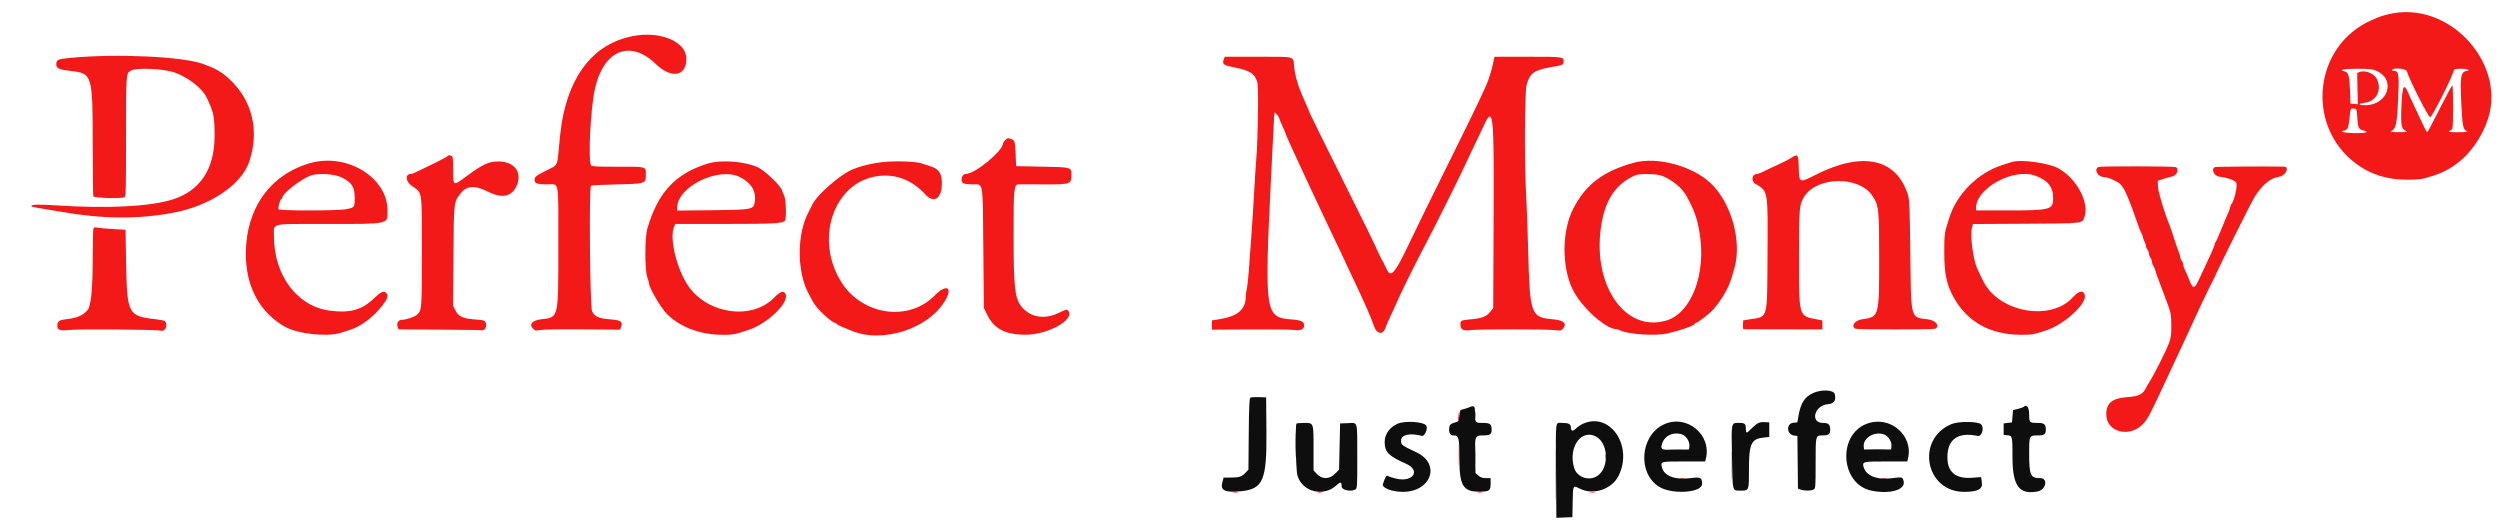 <svg id="svg" version="1.1" xmlns="http://www.w3.org/2000/svg" xmlns:xlink="http://www.w3.org/1999/xlink" width="400" height="84.969" viewBox="0, 0, 400,84.969"><g id="svgg"><path id="path0" d="M382.083 2.294 C 380.982 2.569,380.855 2.614,379.441 3.235 C 370.266 7.266,368.813 19.923,376.820 26.071 C 379.169 27.875,381.868 28.750,385.083 28.750 C 387.180 28.750,387.562 28.690,389.500 28.052 C 393.199 26.835,396.028 24.046,397.751 19.917 C 401.618 10.644,391.995 -0.181,382.083 2.294 M101.167 5.787 C 95.128 6.996,91.232 11.763,89.892 19.583 C 89.751 20.408,89.545 22.171,89.434 23.500 C 89.190 26.431,89.203 26.400,87.936 27.022 C 85.831 28.055,85.586 28.227,85.531 28.709 C 85.462 29.305,85.952 29.500,87.522 29.500 C 89.533 29.500,89.333 28.421,89.333 39.310 C 89.333 51.122,89.422 50.744,86.582 51.086 C 85.097 51.265,84.572 51.921,85.340 52.637 C 85.633 52.910,85.791 52.933,86.465 52.799 C 86.897 52.714,89.941 52.668,93.231 52.697 L 99.212 52.750 99.365 52.336 C 99.681 51.482,99.353 51.230,97.766 51.108 C 95.803 50.957,95.124 50.662,94.729 49.788 C 94.393 49.043,94.228 30.051,94.555 29.722 C 94.631 29.646,96.480 29.546,98.663 29.500 C 103.362 29.401,103.333 29.411,103.333 27.828 C 103.333 26.621,103.465 26.653,98.520 26.674 C 95.955 26.684,94.731 26.631,94.603 26.502 C 94.056 25.950,94.468 17.361,95.195 14.167 C 96.600 7.992,100.841 6.281,104.929 10.239 C 107.403 12.636,109.812 12.231,109.826 9.417 C 109.840 6.650,105.642 4.891,101.167 5.787 M11.445 9.242 C 9.180 9.452,9.007 9.530,9.003 10.348 C 8.999 10.919,9.518 11.146,11.280 11.346 C 14.785 11.744,14.833 11.906,14.833 23.251 C 14.833 27.590,14.879 31.258,14.934 31.403 C 15.039 31.674,19.260 31.812,19.903 31.566 C 20.139 31.475,20.167 30.484,20.167 22.086 C 20.167 11.682,20.161 11.767,20.899 11.317 C 21.795 10.771,26.321 10.979,28.083 11.647 C 30.209 12.453,32.369 14.158,33.042 15.559 C 34.196 17.964,34.333 18.620,34.334 21.727 C 34.336 27.012,32.054 30.493,27.667 31.900 C 24.098 33.045,17.286 33.401,9.135 32.869 C 6.083 32.670,5.000 32.700,5.000 32.985 C 5.000 33.048,5.544 33.185,6.208 33.289 C 6.873 33.392,8.467 33.659,9.750 33.882 C 16.446 35.043,21.942 35.099,27.583 34.065 C 33.608 32.960,38.667 29.562,39.904 25.790 C 41.529 20.830,40.347 16.013,36.675 12.631 C 35.407 11.463,34.540 10.969,32.417 10.206 C 29.190 9.047,18.722 8.565,11.445 9.242 M195.810 9.477 C 195.513 10.259,195.734 10.439,197.380 10.757 C 200.002 11.262,200.789 11.774,201.186 13.230 C 201.399 14.016,201.271 22.259,200.994 25.583 C 200.902 26.683,200.752 29.008,200.661 30.750 C 200.569 32.492,200.387 35.379,200.255 37.167 C 200.123 38.954,199.936 41.542,199.840 42.917 C 199.744 44.292,199.591 45.731,199.499 46.115 C 199.408 46.500,199.333 47.041,199.333 47.318 C 199.333 49.497,198.089 50.597,195.083 51.075 L 193.917 51.261 193.917 52.003 L 193.917 52.746 200.167 52.710 C 203.604 52.691,206.754 52.732,207.167 52.803 C 208.056 52.955,208.667 52.665,208.667 52.090 C 208.667 51.451,208.190 51.219,206.647 51.106 C 202.410 50.797,202.305 50.094,203.338 29.000 C 203.793 19.694,203.881 18.078,203.934 18.018 C 204.009 17.933,204.654 18.707,204.661 18.890 C 204.664 18.967,204.892 19.516,205.167 20.110 C 205.442 20.704,205.667 21.230,205.667 21.278 C 205.667 21.459,207.416 25.317,209.621 30.000 C 211.378 33.731,211.657 34.321,212.294 35.667 C 212.662 36.446,213.428 38.058,213.995 39.250 C 214.562 40.442,215.162 41.717,215.329 42.083 C 215.496 42.450,216.018 43.562,216.491 44.555 C 218.346 48.455,219.256 50.526,219.919 52.360 C 220.312 53.444,221.295 53.575,221.609 52.585 C 221.712 52.260,222.233 51.088,223.164 49.083 C 223.419 48.533,223.830 47.633,224.076 47.083 C 224.648 45.805,227.368 40.397,228.477 38.333 C 229.319 36.764,233.472 28.443,234.132 27.000 C 234.321 26.587,235.014 25.125,235.671 23.750 C 236.329 22.375,236.935 21.100,237.018 20.917 C 239.011 16.517,239.055 16.875,238.969 36.943 L 238.917 49.303 238.417 49.918 C 237.830 50.640,237.098 50.926,235.447 51.079 C 233.725 51.239,233.667 51.267,233.667 51.918 C 233.667 52.737,234.078 52.966,235.283 52.815 C 236.564 52.656,247.474 52.660,248.750 52.821 C 249.632 52.932,249.784 52.908,250.042 52.615 C 250.772 51.783,250.263 51.252,248.592 51.100 C 244.880 50.764,244.786 50.505,244.500 39.833 C 244.408 36.396,244.258 32.330,244.166 30.798 C 243.891 26.185,243.949 14.767,244.253 13.598 C 244.747 11.701,245.478 11.184,248.338 10.707 C 249.903 10.447,250.089 10.379,250.135 10.050 C 250.276 9.060,250.366 9.076,244.487 9.080 L 239.113 9.083 238.907 10.083 C 238.680 11.189,238.116 12.977,237.750 13.750 C 237.620 14.025,237.192 14.959,236.798 15.826 C 236.405 16.693,234.315 20.968,232.153 25.326 C 228.394 32.904,226.901 35.947,225.325 39.250 C 223.187 43.728,222.536 44.467,221.904 43.134 C 221.494 42.268,221.337 41.963,220.999 41.375 C 220.907 41.215,220.785 40.971,220.728 40.833 C 220.288 39.767,218.102 35.297,214.417 27.921 C 212.033 23.152,209.904 18.837,209.685 18.333 C 209.465 17.829,209.143 17.079,208.967 16.667 C 208.792 16.254,208.581 15.767,208.498 15.583 C 207.706 13.824,207.201 12.096,207.062 10.670 C 206.893 8.937,207.423 9.084,201.326 9.080 L 195.963 9.076 195.810 9.477 M380.195 11.313 C 383.429 12.716,382.099 16.833,378.411 16.833 C 377.271 16.833,377.219 16.580,378.333 16.448 C 380.239 16.222,381.179 14.346,380.266 12.587 C 379.831 11.749,378.422 11.181,377.575 11.503 L 377.150 11.665 377.200 14.174 L 377.250 16.682 376.667 16.633 L 376.083 16.583 375.999 14.417 C 375.909 12.089,375.751 11.569,375.080 11.401 C 374.140 11.165,374.997 11.000,377.163 11.000 C 379.056 11.000,379.603 11.057,380.195 11.313 M385.087 11.375 C 385.491 12.758,388.532 18.750,388.831 18.750 C 389.108 18.750,392.191 12.682,392.578 11.375 C 392.678 11.037,392.794 11.000,393.751 11.000 C 394.780 11.000,395.394 11.254,394.627 11.363 C 393.728 11.491,393.594 12.314,393.802 16.444 C 393.994 20.267,394.091 20.746,394.719 20.999 C 394.964 21.098,394.511 21.147,393.333 21.151 C 391.946 21.155,391.652 21.117,391.917 20.968 C 392.100 20.864,392.305 20.697,392.372 20.598 C 392.539 20.351,392.534 13.667,392.367 13.667 C 392.294 13.667,391.386 15.354,390.348 17.417 C 389.310 19.479,388.414 21.167,388.356 21.167 C 388.298 21.167,387.994 20.623,387.681 19.958 C 385.932 16.241,385.518 15.351,385.241 14.708 C 384.585 13.186,384.330 13.847,384.214 17.374 C 384.120 20.214,384.224 20.665,385.051 20.998 C 385.300 21.099,384.913 21.145,383.833 21.145 C 382.637 21.144,382.336 21.102,382.601 20.974 C 383.354 20.609,383.524 19.824,383.705 15.877 C 383.889 11.858,383.806 11.333,382.986 11.333 C 382.800 11.333,382.693 11.258,382.750 11.167 C 382.982 10.792,384.969 10.969,385.087 11.375 M377.167 18.850 C 377.258 20.430,377.416 20.742,378.202 20.899 C 379.310 21.120,378.390 21.345,376.569 21.298 C 374.925 21.255,374.166 21.019,375.169 20.862 C 375.609 20.794,375.797 20.301,375.925 18.877 C 376.063 17.359,376.089 17.302,376.624 17.364 C 377.078 17.416,377.084 17.433,377.167 18.850 M160.849 22.400 C 160.657 22.604,160.500 22.819,160.500 22.878 C 160.500 24.124,156.021 27.833,154.516 27.833 C 153.867 27.833,153.580 29.020,154.156 29.327 C 154.333 29.422,155.005 29.500,155.650 29.500 C 157.367 29.500,157.236 28.703,157.333 39.750 L 157.417 49.250 157.870 50.202 C 159.000 52.576,160.732 53.524,164.000 53.558 C 167.581 53.595,171.981 51.177,170.935 49.746 C 170.710 49.440,170.658 49.451,169.396 50.067 C 167.254 51.111,165.053 50.819,163.651 49.302 C 162.376 47.923,162.180 46.374,162.173 37.620 C 162.166 30.224,162.235 29.508,162.950 29.494 C 163.115 29.491,164.907 29.493,166.933 29.500 C 171.304 29.513,171.417 29.476,171.417 28.023 C 171.417 26.729,171.526 26.761,166.784 26.667 L 162.583 26.583 162.500 24.667 C 162.408 22.540,162.374 22.438,161.683 22.197 C 161.270 22.053,161.146 22.083,160.849 22.400 M71.588 24.993 C 71.534 25.080,70.686 25.538,69.703 26.010 C 68.721 26.482,67.484 27.086,66.956 27.351 C 66.427 27.616,65.895 27.833,65.773 27.833 C 64.736 27.833,64.872 29.057,65.993 29.817 C 67.589 30.897,67.500 30.283,67.500 40.239 C 67.500 49.463,67.483 49.686,66.722 50.361 C 66.330 50.709,64.967 51.167,64.324 51.167 C 63.727 51.167,63.401 51.703,63.626 52.312 L 63.770 52.702 70.260 52.741 C 73.830 52.762,76.895 52.810,77.072 52.848 C 77.550 52.950,77.962 52.166,77.716 51.625 C 77.546 51.251,77.410 51.210,76.017 51.111 C 74.066 50.973,73.371 50.654,72.868 49.667 L 72.486 48.917 72.546 41.000 C 72.612 32.361,72.614 32.344,73.620 31.022 C 74.639 29.683,75.930 29.585,78.108 30.679 C 80.330 31.795,81.889 31.469,82.659 29.728 C 83.611 27.577,82.314 25.833,79.762 25.833 C 78.191 25.833,77.288 26.252,74.609 28.222 C 72.451 29.809,72.506 29.840,72.503 27.059 C 72.500 25.369,72.457 25.019,72.236 24.934 C 71.868 24.793,71.702 24.808,71.588 24.993 M286.583 25.261 C 285.967 25.650,284.869 26.194,283.000 27.037 C 282.587 27.223,282.051 27.478,281.808 27.604 C 281.564 27.730,281.257 27.833,281.125 27.833 C 280.301 27.833,280.118 28.968,280.871 29.412 C 282.919 30.622,282.869 30.322,282.803 40.917 C 282.739 51.225,282.899 50.627,280.083 51.074 L 278.917 51.259 278.865 51.963 C 278.835 52.375,278.887 52.671,278.990 52.676 C 279.087 52.681,281.960 52.690,285.375 52.695 L 291.583 52.705 291.583 51.986 L 291.583 51.267 290.583 51.075 C 287.783 50.536,287.833 50.719,287.835 41.051 C 287.837 33.092,287.882 32.631,288.774 31.321 C 290.888 28.216,297.421 28.173,299.529 31.250 C 300.618 32.840,300.667 33.277,300.667 41.493 C 300.667 50.690,300.662 50.708,297.917 51.089 C 296.778 51.246,296.133 52.151,296.846 52.591 C 297.085 52.739,309.408 52.743,309.647 52.595 C 310.425 52.115,309.716 51.244,308.418 51.087 C 305.661 50.753,305.770 51.161,305.651 40.750 C 305.570 33.634,305.506 31.934,305.296 31.249 C 303.488 25.361,298.050 24.149,290.528 27.957 C 287.849 29.313,287.861 29.318,287.797 26.791 C 287.743 24.656,287.675 24.570,286.583 25.261 M142.167 25.857 C 140.043 25.987,137.899 26.466,136.250 27.180 C 134.393 27.984,130.827 31.093,130.054 32.583 C 129.402 33.837,129.197 34.250,129.019 34.667 C 127.467 38.295,127.631 43.764,129.389 47.000 C 129.663 47.504,129.985 48.106,130.104 48.337 C 130.615 49.332,133.105 51.667,133.654 51.667 C 133.753 51.667,133.833 51.728,133.833 51.803 C 133.833 51.877,134.265 52.109,134.792 52.317 C 135.319 52.525,135.900 52.763,136.083 52.845 C 141.128 55.101,148.868 52.547,151.386 47.795 C 152.431 45.823,151.292 45.504,149.550 47.280 C 145.419 51.493,138.088 50.491,134.693 45.250 C 130.254 38.397,133.337 29.162,140.390 28.181 C 143.310 27.775,145.920 28.774,148.067 31.122 C 149.475 32.661,150.740 31.730,150.696 29.186 C 150.671 27.696,150.193 27.017,148.877 26.599 C 148.349 26.431,147.692 26.220,147.417 26.130 C 146.630 25.872,144.082 25.740,142.167 25.857 M49.583 26.109 C 43.183 27.959,39.333 33.402,39.333 40.603 C 39.333 45.886,41.546 49.994,45.629 52.294 C 47.638 53.426,52.383 53.940,54.500 53.256 C 55.004 53.093,55.717 52.863,56.083 52.745 C 58.075 52.103,60.351 50.236,61.708 48.131 C 62.049 47.603,62.082 47.148,61.800 46.867 C 61.405 46.471,60.925 46.684,59.831 47.740 C 57.896 49.609,55.981 50.133,52.698 49.691 C 47.547 48.998,43.833 44.039,43.833 37.853 C 43.833 35.627,42.989 35.833,52.093 35.833 C 62.469 35.833,62.002 35.937,61.998 33.641 C 61.989 28.368,55.463 24.409,49.583 26.109 M113.250 26.169 C 108.046 27.785,105.271 30.772,103.570 36.583 C 103.162 37.979,103.153 43.217,103.557 44.333 C 103.706 44.746,103.830 45.175,103.831 45.288 C 103.840 46.031,105.733 49.269,106.737 50.257 C 108.868 52.355,111.998 53.537,115.500 53.568 C 117.208 53.583,117.499 53.531,119.674 52.824 C 122.823 51.801,126.386 48.344,125.670 47.006 C 125.365 46.436,124.859 46.611,123.847 47.639 C 120.317 51.225,113.387 50.317,110.196 45.851 C 108.334 43.245,107.073 38.169,107.832 36.336 L 108.040 35.833 116.062 35.829 C 123.756 35.826,125.147 35.754,125.562 35.337 C 125.869 35.030,125.777 31.855,125.444 31.250 C 125.293 30.975,125.168 30.675,125.168 30.583 C 125.163 29.928,122.405 27.270,121.167 26.727 C 119.043 25.797,115.298 25.533,113.250 26.169 M261.500 26.019 C 256.564 27.338,253.672 29.524,251.701 33.427 C 249.892 37.007,249.855 42.627,251.616 46.290 C 252.959 49.082,256.902 52.667,258.632 52.667 C 258.745 52.667,258.968 52.736,259.127 52.821 C 260.387 53.492,264.870 53.793,266.844 53.338 C 268.929 52.857,271.167 52.063,271.167 51.803 C 271.167 51.728,271.245 51.667,271.340 51.667 C 271.543 51.667,273.021 50.579,273.755 49.891 C 274.503 49.189,275.558 47.728,276.203 46.500 C 276.720 45.516,276.899 45.022,277.504 42.917 C 278.745 38.598,277.006 32.390,273.685 29.284 C 270.750 26.537,265.162 25.041,261.500 26.019 M321.917 25.914 C 321.825 25.944,321.127 26.168,320.365 26.412 C 316.490 27.653,313.159 30.942,311.920 34.750 C 311.087 37.309,311.083 37.337,311.084 40.417 C 311.086 43.811,311.447 45.524,312.599 47.601 C 314.750 51.478,318.390 53.517,323.246 53.565 C 325.019 53.583,325.443 53.512,327.333 52.882 C 330.455 51.843,334.128 48.396,333.526 47.073 C 333.202 46.364,332.614 46.540,331.560 47.663 C 328.055 51.396,320.024 49.995,317.434 45.200 C 317.195 44.757,316.624 43.571,316.335 42.917 C 315.685 41.446,315.193 37.641,315.503 36.488 L 315.676 35.845 324.130 35.797 C 333.461 35.745,333.160 35.781,333.521 34.686 C 334.301 32.324,332.230 28.509,329.303 26.916 C 327.733 26.062,323.306 25.461,321.917 25.914 M335.738 26.717 C 334.973 27.145,335.659 28.333,336.671 28.333 C 337.254 28.333,338.794 29.006,339.247 29.459 C 339.950 30.162,340.501 31.449,342.369 36.750 C 342.466 37.025,342.610 37.321,342.689 37.408 C 342.769 37.495,342.834 37.683,342.834 37.825 C 342.835 37.967,342.947 38.298,343.084 38.561 C 343.221 38.823,343.333 39.165,343.333 39.321 C 343.333 39.476,343.443 39.749,343.578 39.926 C 343.713 40.104,343.825 40.404,343.828 40.593 C 343.831 40.782,343.943 41.082,344.078 41.260 C 344.213 41.438,344.325 41.735,344.328 41.921 C 344.331 42.107,344.435 42.407,344.559 42.588 C 344.683 42.769,344.826 43.104,344.876 43.333 C 344.926 43.563,345.130 44.163,345.329 44.667 C 345.529 45.171,345.755 45.771,345.833 46.000 C 345.911 46.229,346.134 46.829,346.327 47.333 C 347.364 50.031,347.402 50.196,347.408 52.083 C 347.413 53.611,347.349 54.083,347.028 54.914 C 346.478 56.336,344.620 60.012,343.825 61.250 C 343.648 61.525,343.451 61.862,343.387 62.000 C 342.889 63.063,342.240 63.406,340.508 63.523 C 337.973 63.693,337.000 64.459,337.000 66.283 C 337.000 69.256,340.926 70.142,343.059 67.650 C 343.719 66.879,344.196 65.941,346.952 60.000 C 347.271 59.313,347.832 58.112,348.199 57.333 C 349.242 55.119,349.766 53.992,350.214 53.000 C 351.583 49.974,353.731 45.449,354.012 45.000 C 354.098 44.862,354.215 44.637,354.272 44.500 C 354.888 43.006,360.123 32.492,360.745 31.500 C 361.983 29.524,363.265 28.477,364.708 28.263 C 365.714 28.115,366.382 26.683,365.455 26.662 C 362.651 26.601,354.483 26.658,354.350 26.740 C 353.743 27.115,354.252 28.153,355.097 28.264 C 356.458 28.442,357.628 28.865,357.799 29.242 C 358.043 29.777,357.479 32.165,356.972 32.742 C 356.896 32.829,356.833 33.002,356.833 33.126 C 356.833 33.321,356.623 33.857,355.999 35.250 C 355.917 35.433,355.578 36.258,355.245 37.083 C 354.912 37.908,354.571 38.655,354.487 38.742 C 354.402 38.829,354.333 38.997,354.333 39.116 C 354.333 39.359,353.675 40.839,351.921 44.539 C 351.050 46.377,350.902 46.373,350.168 44.500 C 349.970 43.996,349.701 43.384,349.571 43.141 C 349.440 42.898,349.333 42.556,349.333 42.381 C 349.333 42.207,349.223 41.918,349.089 41.740 C 348.954 41.562,348.842 41.288,348.839 41.131 C 348.836 40.973,348.727 40.598,348.598 40.297 C 348.468 39.996,348.209 39.262,348.022 38.667 C 347.620 37.382,347.334 36.540,347.146 36.083 C 346.300 34.028,345.292 30.669,345.272 29.839 L 345.250 28.927 346.083 28.648 C 346.542 28.494,347.217 28.304,347.583 28.226 C 348.314 28.070,348.702 26.964,348.106 26.736 C 347.717 26.586,336.004 26.568,335.738 26.717 M54.720 28.410 C 56.295 29.204,56.750 29.924,56.750 31.624 C 56.750 33.225,56.748 33.227,55.245 33.489 C 53.863 33.729,44.724 33.728,44.575 33.487 C 44.437 33.263,44.823 31.833,45.022 31.833 C 45.101 31.833,45.167 31.737,45.167 31.620 C 45.167 30.997,47.898 28.838,49.578 28.135 C 50.745 27.646,53.496 27.793,54.720 28.410 M118.410 28.341 C 120.266 29.282,121.064 30.686,120.736 32.434 C 120.532 33.518,120.224 33.572,113.875 33.635 L 108.333 33.691 108.333 33.267 C 108.333 29.871,115.000 26.612,118.410 28.341 M265.807 28.090 C 267.418 28.651,269.141 30.058,269.866 31.403 C 271.116 33.724,271.532 34.891,271.920 37.167 C 273.042 43.755,270.666 50.072,266.611 51.284 C 259.848 53.305,254.529 45.237,256.277 35.607 C 256.984 31.707,258.675 29.332,261.667 28.036 C 262.301 27.761,264.963 27.796,265.807 28.090 M325.661 28.112 C 327.676 28.856,328.493 29.889,328.497 31.696 C 328.502 33.567,328.125 33.667,321.028 33.667 L 316.167 33.667 316.167 33.265 C 316.167 30.093,322.183 26.828,325.661 28.112 M14.940 36.583 C 14.881 36.736,14.833 38.866,14.833 41.318 C 14.833 46.159,14.562 48.955,14.032 49.574 C 13.242 50.498,12.351 50.883,10.539 51.084 C 9.459 51.204,9.167 51.427,9.167 52.130 C 9.167 52.799,9.642 52.973,11.000 52.801 C 12.388 52.624,25.203 52.721,25.778 52.912 C 26.294 53.083,26.787 52.325,26.567 51.699 C 26.419 51.280,26.323 51.247,24.717 51.058 C 20.536 50.567,20.323 50.157,20.183 42.333 L 20.083 36.750 18.167 36.652 C 17.112 36.598,15.979 36.498,15.648 36.429 C 15.165 36.330,15.026 36.360,14.940 36.583 M236.052 66.417 C 236.053 66.967,236.084 67.172,236.121 66.872 C 236.158 66.572,236.157 66.122,236.119 65.872 C 236.081 65.622,236.051 65.867,236.052 66.417 M233.329 66.701 C 233.285 67.132,233.310 67.423,233.386 67.348 C 233.461 67.272,233.497 66.919,233.466 66.564 L 233.410 65.917 233.329 66.701 M207.236 71.250 C 207.236 72.992,207.261 73.682,207.291 72.783 C 207.321 71.884,207.321 70.459,207.291 69.616 C 207.261 68.773,207.236 69.508,207.236 71.250 M248.909 75.917 C 248.909 79.675,248.931 81.236,248.958 79.386 C 248.985 77.536,248.985 74.461,248.958 72.553 C 248.931 70.645,248.909 72.158,248.909 75.917 M233.401 72.833 C 233.401 74.346,233.426 74.965,233.457 74.208 C 233.488 73.452,233.488 72.215,233.457 71.458 C 233.426 70.702,233.401 71.321,233.401 72.833 M236.067 72.667 C 236.067 74.087,236.093 74.669,236.124 73.958 C 236.155 73.248,236.155 72.085,236.124 71.375 C 236.093 70.665,236.067 71.246,236.067 72.667 M277.071 74.500 C 277.071 76.563,277.095 77.406,277.124 76.375 C 277.154 75.344,277.154 73.656,277.124 72.625 C 277.095 71.594,277.071 72.438,277.071 74.500 M267.049 71.957 C 267.671 71.989,268.646 71.989,269.215 71.957 C 269.784 71.924,269.275 71.898,268.083 71.898 C 266.892 71.898,266.426 71.925,267.049 71.957 M299.382 71.957 C 300.004 71.989,300.979 71.989,301.549 71.957 C 302.118 71.924,301.608 71.898,300.417 71.898 C 299.225 71.898,298.759 71.925,299.382 71.957 M256.875 73.083 C 256.877 73.450,256.911 73.580,256.951 73.373 C 256.991 73.166,256.990 72.866,256.948 72.706 C 256.906 72.547,256.874 72.717,256.875 73.083 M268.792 76.618 C 268.998 76.657,269.335 76.657,269.542 76.618 C 269.748 76.578,269.579 76.545,269.167 76.545 C 268.754 76.545,268.585 76.578,268.792 76.618 M301.125 76.618 C 301.331 76.657,301.669 76.657,301.875 76.618 C 302.081 76.578,301.912 76.545,301.500 76.545 C 301.087 76.545,300.919 76.578,301.125 76.618 M197.292 78.784 C 197.498 78.824,197.835 78.824,198.042 78.784 C 198.248 78.745,198.079 78.712,197.667 78.712 C 197.254 78.712,197.085 78.745,197.292 78.784 M210.875 78.782 C 211.035 78.823,211.298 78.823,211.458 78.782 C 211.619 78.740,211.487 78.705,211.167 78.705 C 210.846 78.705,210.715 78.740,210.875 78.782 M236.460 78.785 C 236.668 78.824,236.968 78.823,237.127 78.781 C 237.286 78.739,237.117 78.707,236.750 78.709 C 236.383 78.711,236.253 78.745,236.460 78.785 M254.460 78.785 C 254.668 78.824,254.968 78.823,255.127 78.781 C 255.286 78.739,255.117 78.707,254.750 78.709 C 254.383 78.711,254.253 78.745,254.460 78.785 " stroke="none" fill="#f41919" fill-rule="evenodd"></path><path id="path1" d="M290.064 62.900 C 288.737 63.518,288.112 64.497,287.765 66.500 L 287.578 67.583 286.973 67.634 C 285.737 67.738,285.834 69.553,287.083 69.694 L 287.583 69.750 287.628 73.964 L 287.672 78.177 288.097 78.339 C 288.655 78.551,289.772 78.545,290.178 78.327 C 290.483 78.164,290.500 77.939,290.500 74.111 C 290.500 69.582,290.478 69.667,291.667 69.667 C 292.554 69.667,292.833 69.456,292.833 68.789 C 292.833 67.918,292.575 67.667,291.681 67.667 C 289.569 67.667,290.292 64.862,292.454 64.668 C 293.470 64.577,293.809 64.083,293.559 63.057 C 293.390 62.364,291.408 62.275,290.064 62.900 M200.048 63.630 C 199.898 63.728,199.834 65.225,199.798 69.451 L 199.750 75.140 199.333 75.585 C 198.683 76.280,198.341 76.401,197.011 76.409 L 195.772 76.417 195.557 77.250 C 195.243 78.464,196.025 78.837,198.413 78.614 C 202.110 78.269,202.693 76.939,202.628 69.000 L 202.583 63.583 201.417 63.540 C 200.775 63.517,200.159 63.557,200.048 63.630 M235.000 65.197 C 234.771 65.294,234.358 65.424,234.083 65.485 C 233.617 65.588,233.578 65.656,233.500 66.503 C 233.423 67.339,233.377 67.422,232.917 67.558 C 232.043 67.816,231.918 67.936,231.864 68.570 C 231.804 69.287,232.051 69.667,232.578 69.667 C 233.413 69.667,233.500 70.022,233.503 73.430 C 233.506 77.706,234.090 78.667,236.682 78.667 C 238.272 78.667,238.500 78.510,238.500 77.421 L 238.500 76.500 237.759 76.500 C 237.217 76.500,236.893 76.392,236.551 76.098 L 236.083 75.696 236.027 73.031 C 235.958 69.743,235.987 69.667,237.306 69.667 C 238.384 69.667,238.667 69.484,238.667 68.789 C 238.667 67.856,238.430 67.667,237.262 67.667 C 236.024 67.667,236.000 67.636,236.000 66.070 C 236.000 64.906,235.898 64.817,235.000 65.197 M323.780 65.108 C 323.721 65.168,323.315 65.307,322.878 65.418 L 322.083 65.618 322.000 66.601 L 321.917 67.583 321.250 67.667 L 320.583 67.750 320.583 68.667 L 320.583 69.583 321.165 69.639 C 321.987 69.717,321.995 69.749,321.997 73.134 C 322.001 77.739,323.048 79.186,325.981 78.638 C 327.375 78.378,327.758 76.500,326.417 76.500 C 324.870 76.500,324.667 76.043,324.667 72.564 C 324.667 69.648,324.657 69.667,326.122 69.667 C 327.053 69.667,327.333 69.463,327.333 68.789 C 327.333 67.893,327.083 67.667,326.091 67.667 C 324.704 67.667,324.667 67.632,324.667 66.333 C 324.667 65.161,324.273 64.616,323.780 65.108 M223.580 67.812 C 222.113 68.478,221.356 69.793,221.580 71.287 C 221.763 72.507,222.389 73.043,225.000 74.214 C 227.342 75.266,226.096 77.192,223.458 76.597 C 222.811 76.450,222.184 76.250,222.065 76.152 C 221.853 75.976,221.605 76.380,221.262 77.464 C 221.068 78.074,222.790 78.720,224.543 78.696 C 229.033 78.634,230.519 74.225,226.667 72.391 C 224.189 71.212,224.173 71.200,224.169 70.484 C 224.164 69.555,225.627 69.231,227.511 69.744 C 227.936 69.860,228.495 68.564,228.215 68.111 C 227.817 67.466,224.772 67.270,223.580 67.812 M253.250 67.813 C 252.883 67.981,252.372 68.332,252.114 68.593 C 251.630 69.082,251.342 68.983,251.336 68.325 C 251.331 67.855,250.945 67.667,249.986 67.667 C 248.798 67.667,248.907 66.827,248.968 75.549 L 249.019 82.847 250.301 82.799 L 251.583 82.750 251.629 80.292 C 251.681 77.562,251.643 77.627,252.822 78.208 C 254.980 79.272,257.950 78.252,258.997 76.089 C 261.332 71.265,257.561 65.835,253.250 67.813 M266.212 67.909 C 262.416 69.676,261.959 75.712,265.457 77.883 C 267.530 79.170,272.333 78.852,272.333 77.428 C 272.333 76.403,272.097 76.286,270.464 76.503 C 268.023 76.828,266.256 76.160,265.910 74.783 C 265.672 73.836,265.683 73.833,269.408 73.833 L 272.827 73.833 272.936 73.400 C 273.907 69.530,269.849 66.216,266.212 67.909 M281.093 67.821 C 280.823 68.002,280.362 68.411,280.069 68.731 C 279.486 69.367,279.333 69.351,279.333 68.653 C 279.333 67.792,279.198 67.667,278.266 67.667 C 276.956 67.667,277.009 67.412,277.119 73.148 C 277.227 78.824,277.141 78.494,278.508 78.497 C 279.849 78.501,279.833 78.542,279.833 75.043 C 279.833 70.973,280.199 70.207,282.240 70.002 L 283.083 69.917 283.083 68.750 L 283.083 67.583 282.333 67.538 C 281.807 67.507,281.437 67.591,281.093 67.821 M298.679 67.804 C 293.938 69.600,294.483 77.476,299.419 78.501 C 302.323 79.103,304.843 78.407,304.592 77.072 C 304.450 76.314,304.381 76.292,302.766 76.507 C 300.343 76.830,298.571 76.142,298.178 74.725 C 297.941 73.867,298.077 73.833,301.780 73.833 L 305.160 73.833 305.268 73.403 C 306.210 69.653,302.383 66.401,298.679 67.804 M312.267 67.842 C 306.423 70.265,308.062 78.783,314.354 78.696 C 316.579 78.666,317.268 78.260,317.092 77.084 L 316.980 76.338 315.508 76.443 C 312.894 76.628,311.583 75.534,311.583 73.167 C 311.583 70.274,313.282 69.076,316.423 69.752 C 317.105 69.899,317.530 68.397,316.954 67.875 C 316.442 67.411,313.360 67.389,312.267 67.842 M207.444 67.778 C 207.198 68.024,207.325 75.169,207.592 76.088 C 208.352 78.702,211.780 79.562,213.828 77.653 C 214.498 77.028,214.667 77.068,214.667 77.851 C 214.667 78.407,216.107 78.722,216.844 78.327 C 217.152 78.163,217.167 77.930,217.164 73.286 C 217.162 67.180,217.284 67.641,215.687 67.702 L 214.417 67.750 214.333 71.449 L 214.250 75.149 213.677 75.739 C 212.723 76.723,211.522 76.743,210.651 75.789 L 210.167 75.259 210.167 71.785 C 210.167 67.578,210.198 67.667,208.689 67.667 C 208.065 67.667,207.506 67.717,207.444 67.778 M269.137 69.515 C 269.807 69.748,270.372 70.648,270.303 71.371 L 270.250 71.917 268.122 71.963 C 265.814 72.014,265.681 71.962,265.899 71.096 C 266.238 69.745,267.721 69.021,269.137 69.515 M301.433 69.503 C 302.107 69.738,302.704 70.660,302.637 71.361 L 302.583 71.917 300.417 71.917 L 298.250 71.917 298.198 71.468 C 298.039 70.091,299.895 68.964,301.433 69.503 M255.416 69.883 C 257.361 70.984,257.481 74.843,255.610 76.125 C 254.271 77.043,252.318 76.385,251.862 74.864 C 250.868 71.546,253.022 68.527,255.416 69.883 " stroke="none" fill="#0e0e0e" fill-rule="evenodd"></path></g></svg>